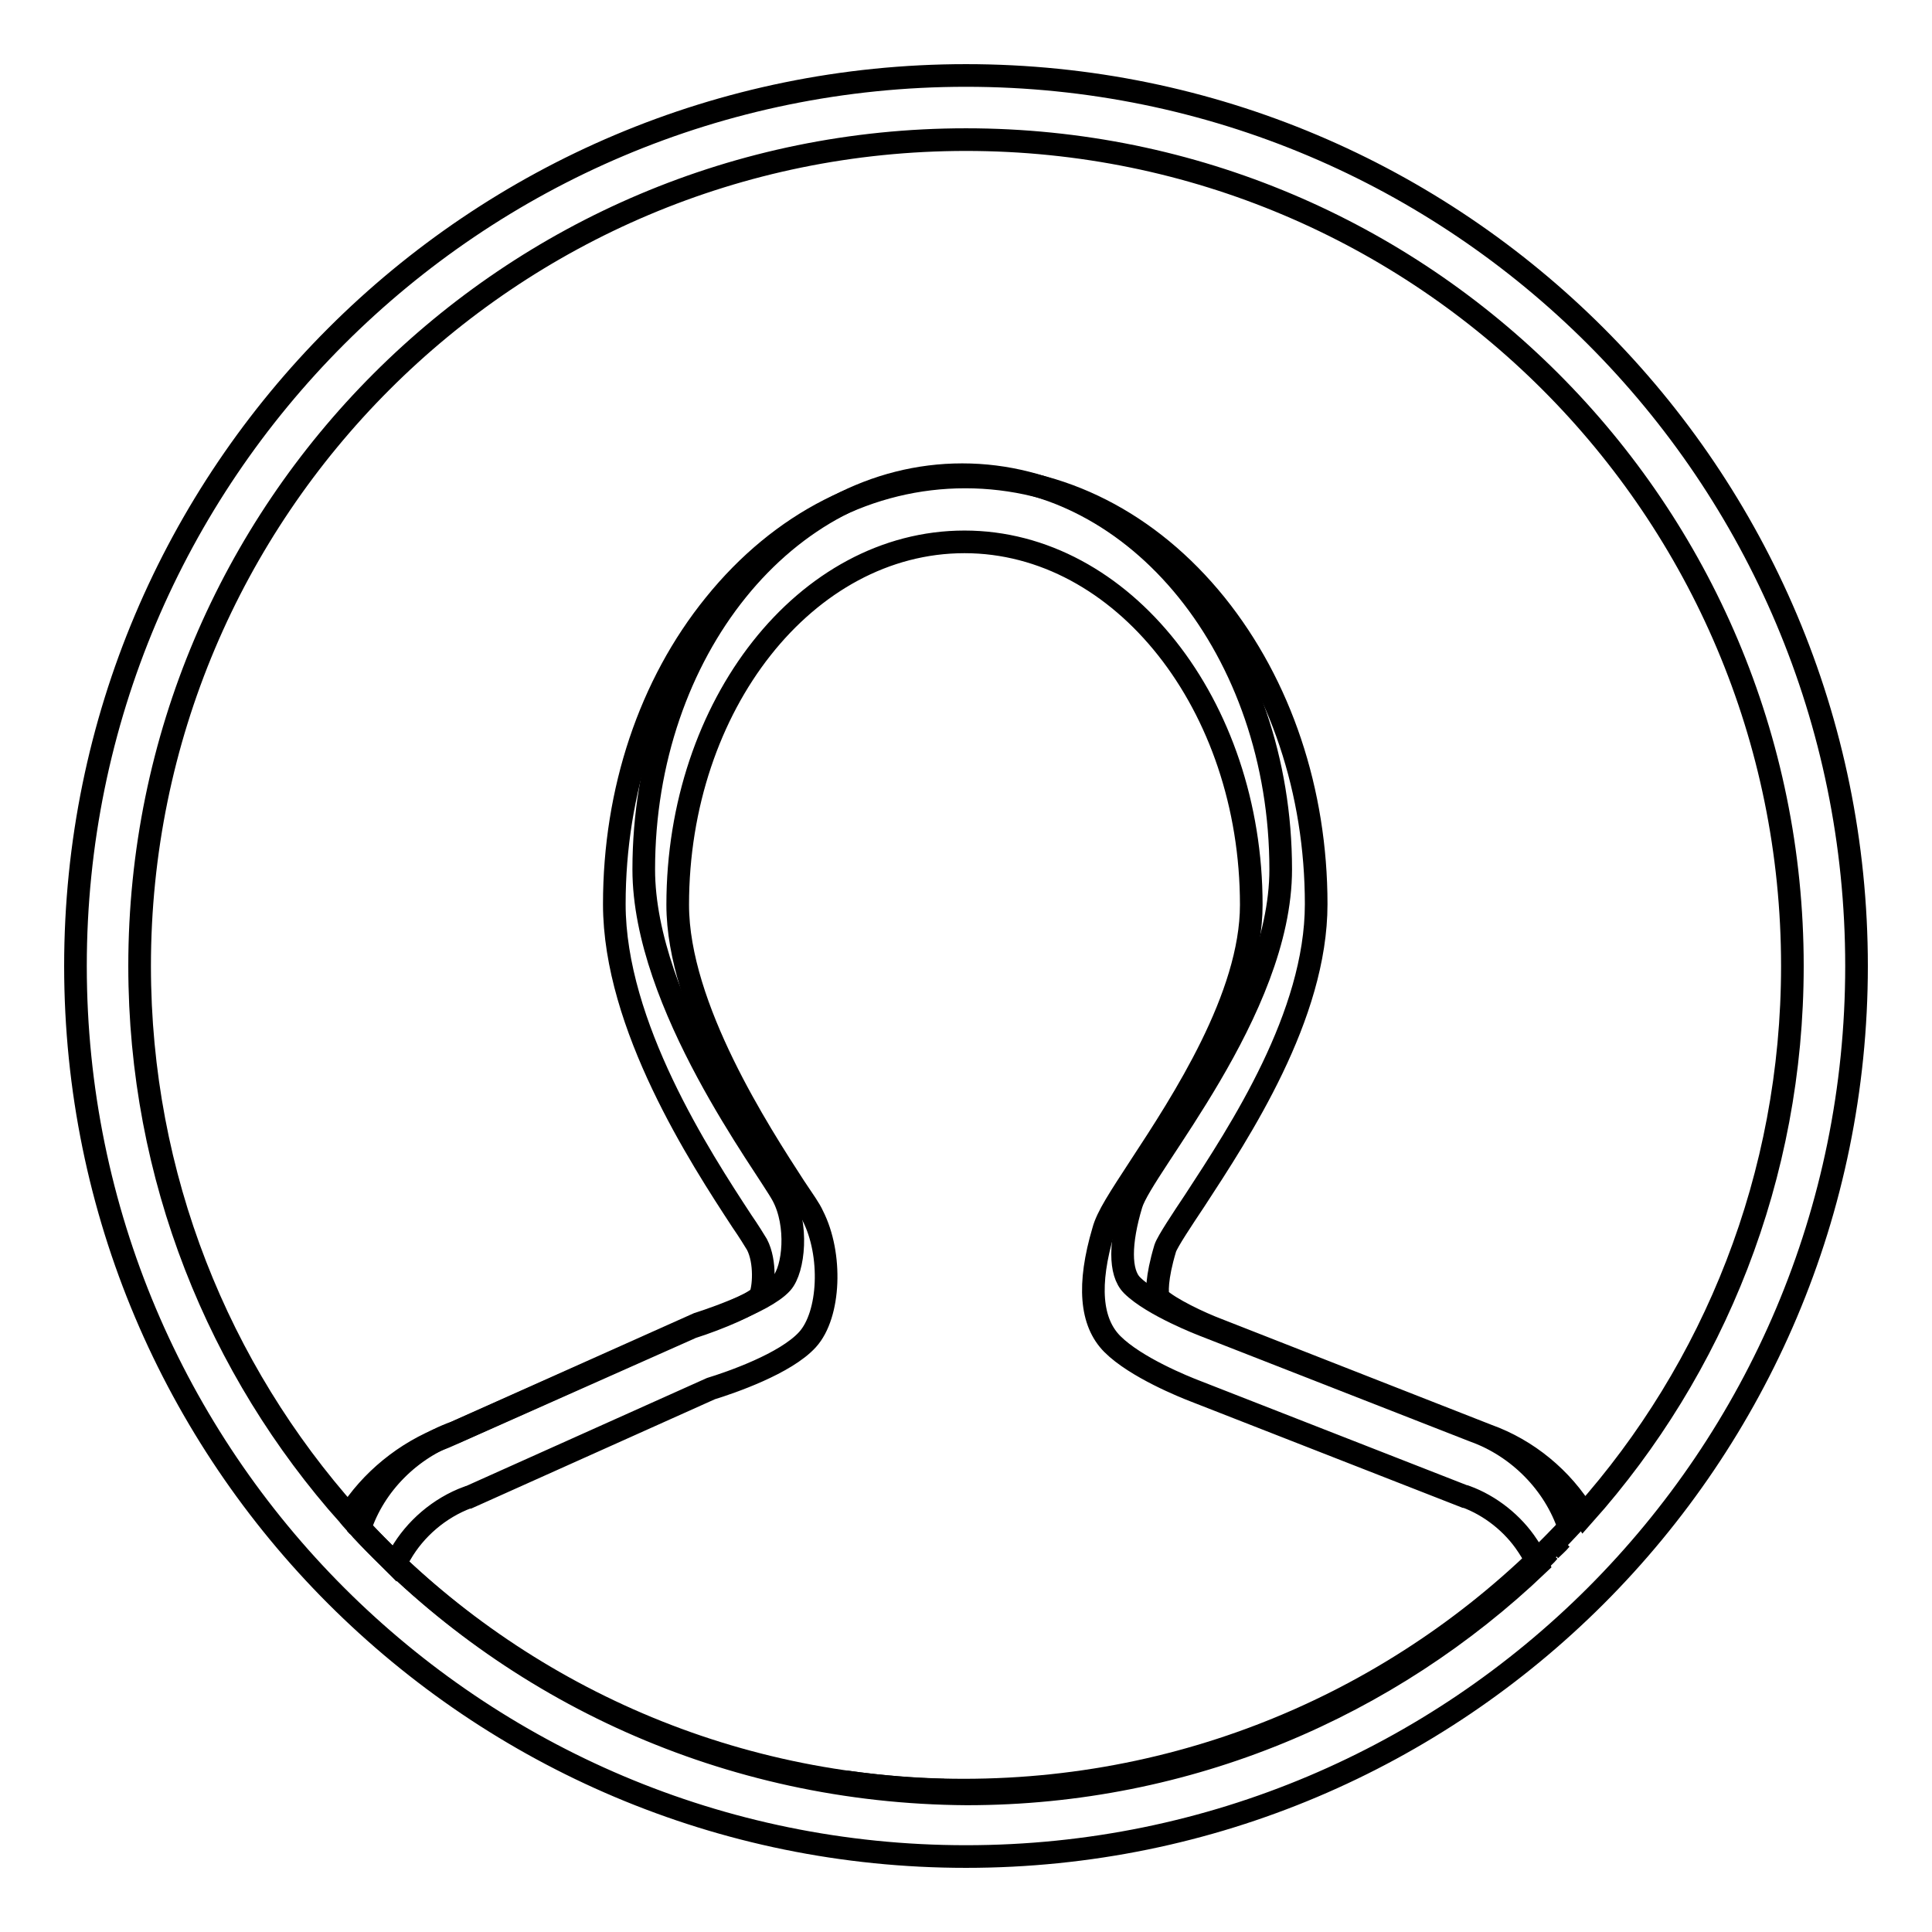 <?xml version="1.0" encoding="utf-8"?>
<!-- Svg Vector Icons : http://www.onlinewebfonts.com/icon -->
<!DOCTYPE svg PUBLIC "-//W3C//DTD SVG 1.1//EN" "http://www.w3.org/Graphics/SVG/1.1/DTD/svg11.dtd">
<svg version="1.1" xmlns="http://www.w3.org/2000/svg" xmlns:xlink="http://www.w3.org/1999/xlink" x="0px" y="0px" viewBox="0 0 256 256" enable-background="new 0 0 256 256" xml:space="preserve">
<g><g><path stroke-width="3" fill-opacity="0" stroke="#000000"  d="M207.9,202.4c-1.9-5.8-6.7-10.7-12.6-12.8l-35.8-14c0,0-6.8-2.6-9.5-5.3c-1.7-1.7-1.6-5.7-0.1-10.7c1.5-5.1,19.8-25.7,19.8-44.4c0-28.9-18.9-52.3-42.2-52.3c-23.3,0-42.2,23.4-42.2,52.3c0,17.9,16.3,39.3,18.4,43.2s1.5,9.8-0.1,11.6c-2.4,2.7-11.1,5.4-11.1,5.4l-32.2,14.4c-5.9,2.1-10.7,6.9-12.6,12.7c20,21.4,48.4,34.7,80,34.7C159.4,237.2,187.9,223.8,207.9,202.4z"/><path stroke-width="3" fill-opacity="0" stroke="#000000"  d="M112,236.1c4.3,0.6,8.7,1,13.1,1.1c-4.4-0.1-8.7-0.5-13-1.1C112,236.1,112,236.1,112,236.1z"/><path stroke-width="3" fill-opacity="0" stroke="#000000"  d="M128,10C62.8,10,10,62.8,10,128c0,65.2,52.8,118,118,118c65.2,0,118-52.8,118-118C246,62.8,193.2,10,128,10z M47.8,202.6c1.5,1.6,3,3.1,4.5,4.6c0.4-0.6,0.8-1.3,0.8-1.3l0,0c1.9-3.3,5.1-6.1,8.9-7.5l0.1,0l32.1-14.4c2.6-0.8,9.9-3.3,12.8-6.5c3-3.3,3.3-11.3,0.7-16.4c-0.4-0.9-1.2-2-2.4-3.8c-4.6-7.1-15.5-23.8-15.5-37.4c0-26.5,17-48.1,38-48.1c20.9,0,38,21.6,38,48.1c0,12.2-9.2,26.2-14.7,34.6c-2.8,4.3-4.4,6.7-4.9,8.6c-2.1,7.1-1.7,12.1,1.2,15c3.1,3.1,9.6,5.7,10.9,6.2l35.8,14l0.1,0c3.3,1.2,6.3,3.6,8.2,6.5l0,0c0,0,0.9,1.3,1.4,2.5c-19.7,18.8-46.3,30.4-75.7,30.4C96.3,237.5,67.8,224.1,47.8,202.6z M46.2,200.8c0.4,0.5,0.9,1,1.3,1.5C47.1,201.8,46.7,201.3,46.2,200.8z M203.8,207c0.5-0.5,1-0.9,1.4-1.4C204.7,206.1,204.3,206.6,203.8,207z M205.4,205.4c0.5-0.5,0.9-1,1.4-1.4C206.4,204.5,205.9,204.9,205.4,205.4z M209.9,200.7c-2.9-4.8-7.5-8.6-12.8-10.5l-35.7-14c-2.4-0.9-6.4-2.8-7.9-4.2c-0.2-0.6-0.3-2.6,0.9-6.6c0.3-0.9,2.3-3.9,3.9-6.3c6-9.2,16.1-24.5,16.1-39.3c0-14.9-4.7-29-13.3-39.7c-8.8-10.9-20.6-16.9-33.2-16.9c-12.6,0-24.4,6-33.2,16.9c-8.6,10.6-13.3,24.7-13.3,39.7c0,16.1,11.4,33.6,16.9,42c0.9,1.3,1.7,2.6,2,3.1c1.2,2.3,0.9,5.9,0.4,6.9c-1,1-5.3,2.9-9.1,4.1l-0.2,0.1L59,190.4c-5.3,2-9.9,5.8-12.8,10.4C29,181.5,18.5,156,18.5,128c0-60.5,49-109.5,109.5-109.5c60.5,0,109.5,49,109.5,109.5C237.5,155.9,227.1,181.4,209.9,200.7z"/><path stroke-width="3" fill-opacity="0" stroke="#000000"  d="M52.9,205.6"/></g></g>
</svg>